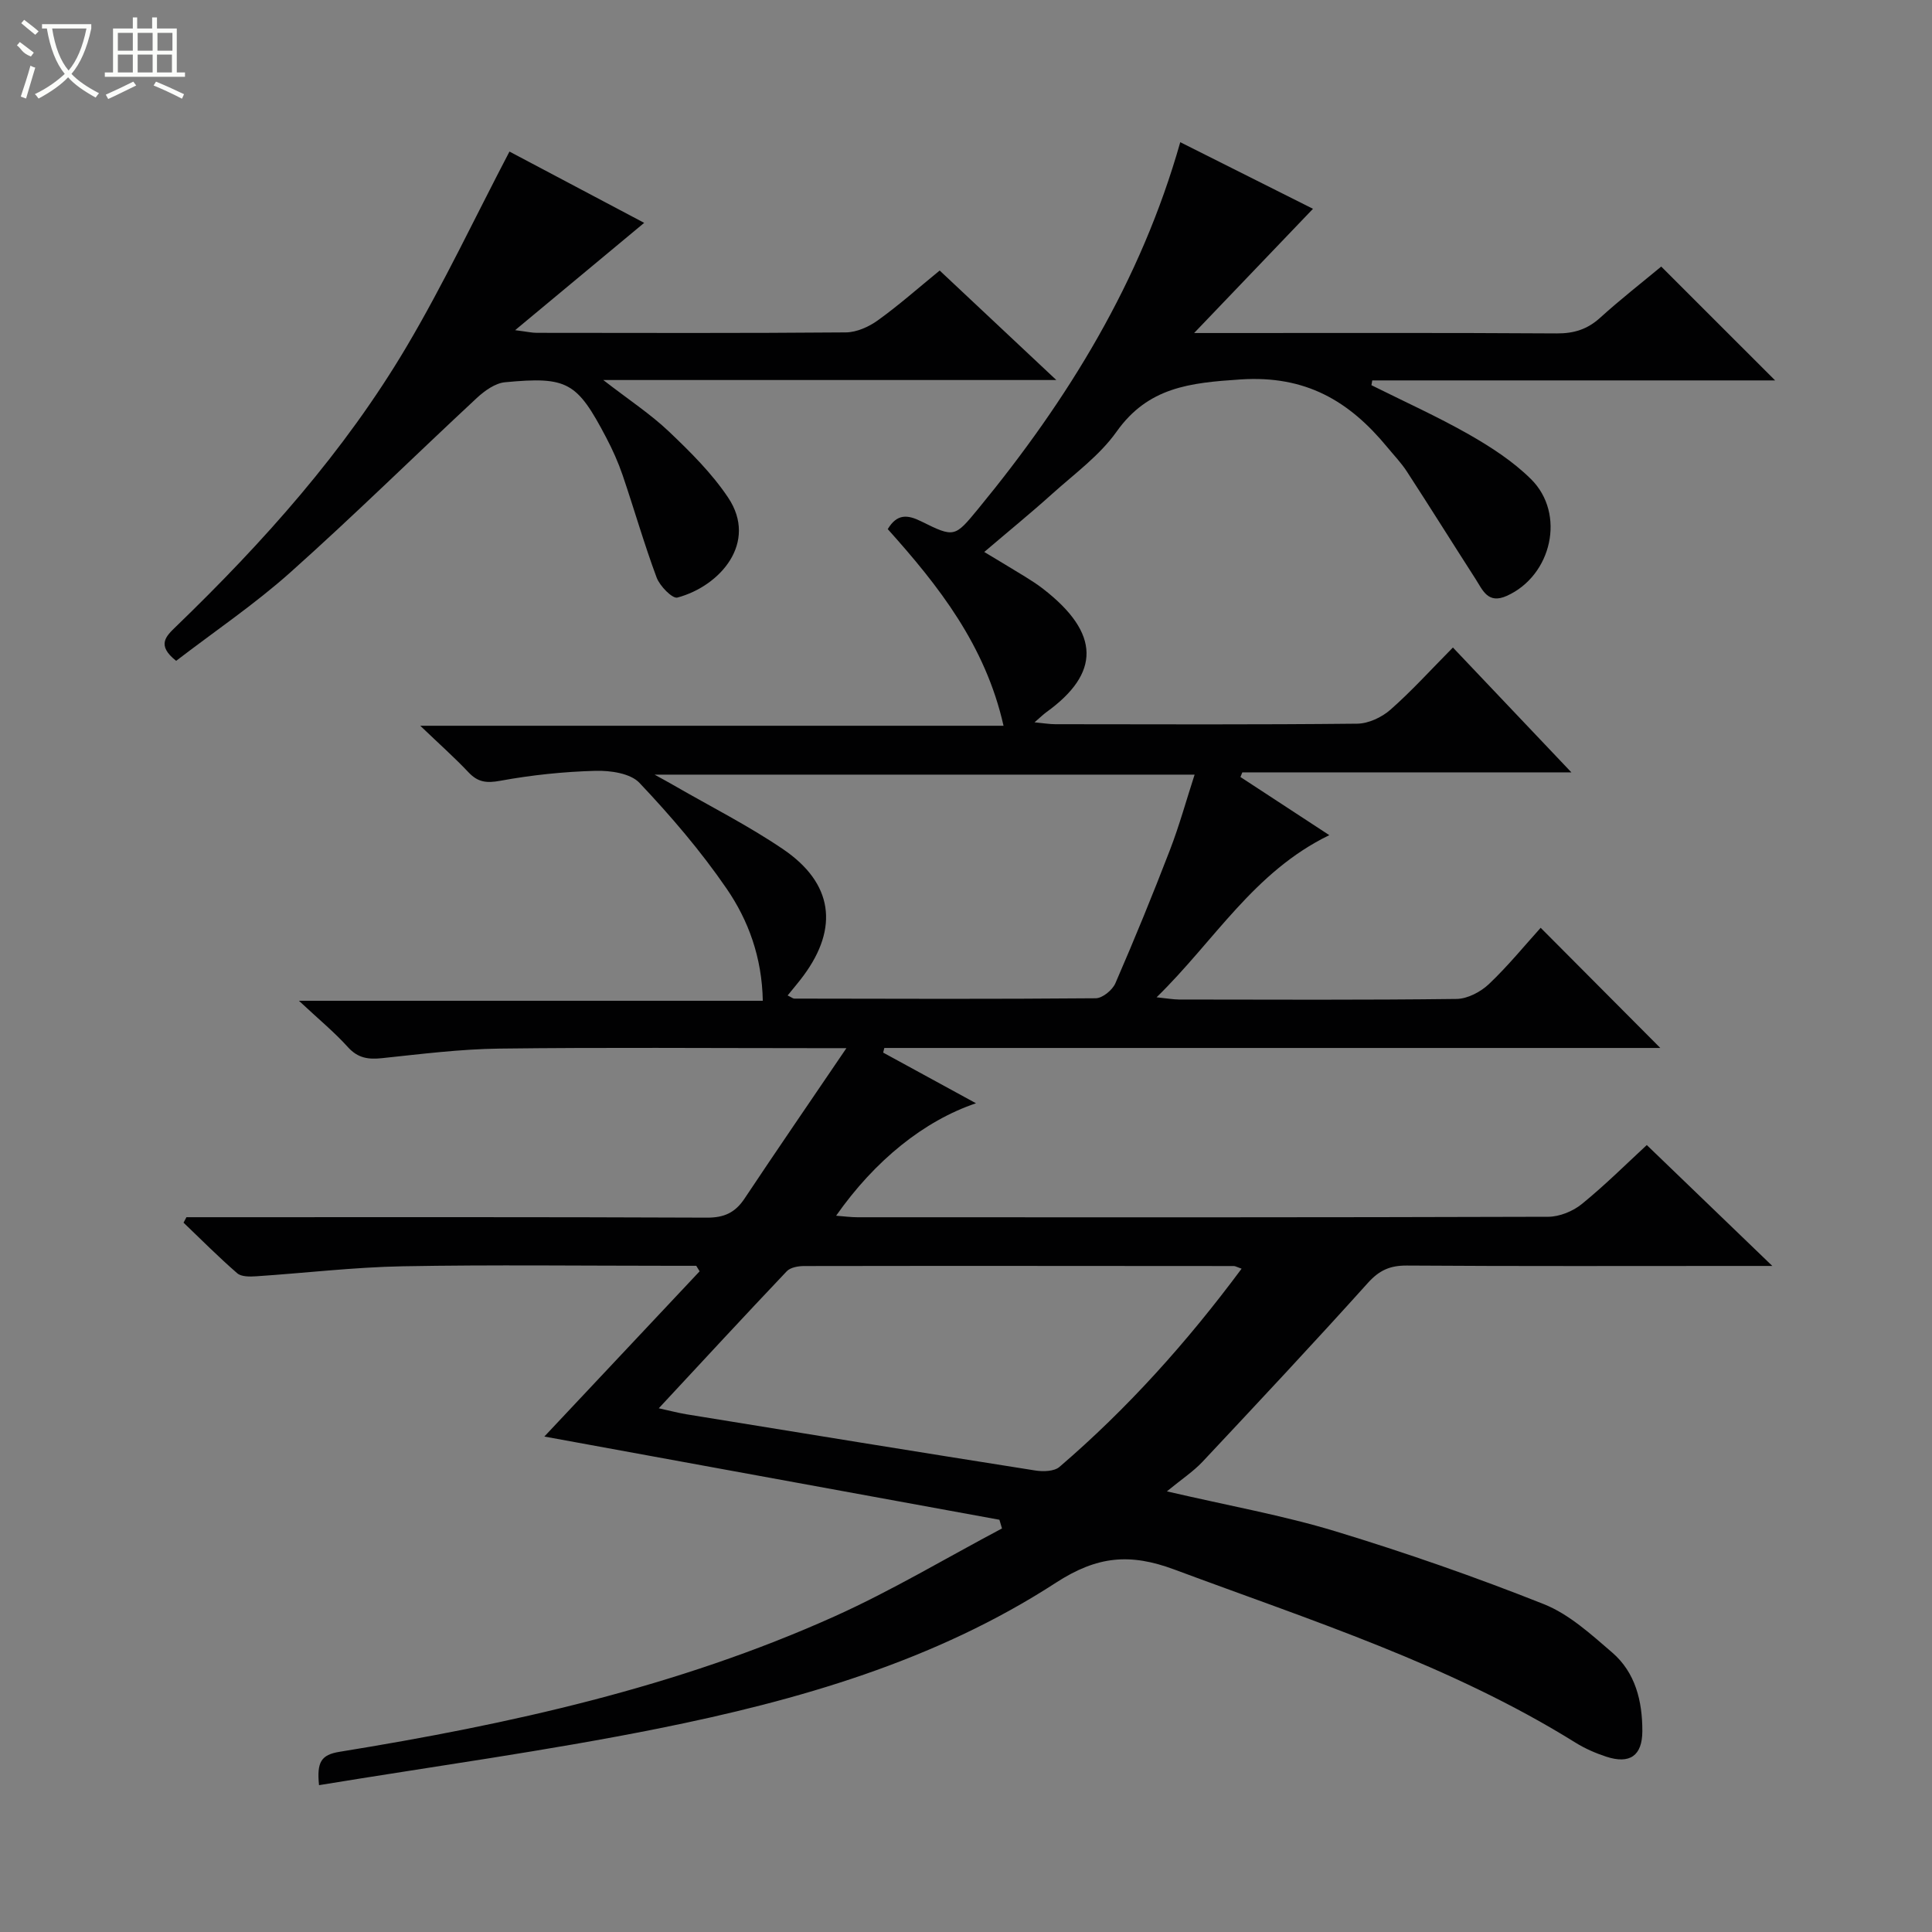 <svg enable-background="new 0 0 400 400" viewBox="0 0 400 400" xmlns="http://www.w3.org/2000/svg"><rect x="0" y="0" width="400" height="400" fill="#808080" stroke="none"/><path d="m66.05 369.6c-.48-4.78.42-6.29 4.26-6.91 35.14-5.7 69.82-13.35 102.46-28.03 11.89-5.35 23.14-12.1 34.68-18.21-.18-.6-.35-1.2-.53-1.8-31.19-5.7-62.38-11.41-94.22-17.23 11.05-11.76 21.6-22.99 32.15-34.21-.23-.38-.47-.76-.7-1.14-1.6 0-3.2 0-4.8 0-18.67 0-37.33-.24-55.99.1-10.11.19-20.2 1.4-30.3 2.07-1.32.09-3.09.12-3.95-.63-3.84-3.33-7.43-6.95-11.11-10.47.2-.38.4-.75.6-1.13h5.27c34.16 0 68.33-.06 102.49.09 3.59.02 5.86-1.05 7.79-3.95 6.69-10.05 13.52-19.99 21.09-31.14-3.36 0-5.1 0-6.84 0-21.66 0-43.33-.18-64.99.09-8.11.1-16.23 1.13-24.31 1.98-2.84.3-4.99.01-7.06-2.27-2.77-3.08-6.01-5.74-10.15-9.61h96.04c-.17-8.96-2.96-16.62-7.5-23.23-5.34-7.78-11.55-15.03-18.04-21.89-1.87-1.98-6.02-2.57-9.09-2.49-6.6.18-13.23.87-19.72 2.06-2.84.52-4.63.32-6.58-1.75-2.85-3.02-5.97-5.79-9.99-9.64h120.76c-3.75-16.66-13.44-28.97-23.97-40.71 1.91-3.2 4.08-3.01 6.88-1.63 6.93 3.44 6.98 3.34 11.89-2.63 18.54-22.55 33.62-47.02 41.79-75.85 9.42 4.73 18.54 9.3 27.48 13.79-8.09 8.45-15.96 16.68-24.61 25.72h5.6c23.16 0 46.33-.07 69.49.08 3.57.02 6.33-.85 8.97-3.24 4.18-3.79 8.65-7.28 12.65-10.6 7.92 7.92 15.67 15.67 23.58 23.57-27.57 0-55.49 0-83.41 0-.06.33-.12.66-.17.99 6.73 3.36 13.61 6.46 20.14 10.17 4.58 2.61 9.16 5.58 12.88 9.26 7.27 7.17 4.33 20-5 24.19-3.92 1.76-4.99-1.21-6.47-3.51-4.76-7.4-9.42-14.87-14.22-22.25-1.17-1.8-2.7-3.38-4.07-5.05-7.87-9.54-16.86-14.89-30.37-14-10.47.69-19.11 1.58-25.67 10.83-3.5 4.93-8.68 8.69-13.26 12.81-4.44 4-9.07 7.77-14.12 12.08 2.98 1.8 5.74 3.44 8.47 5.12 1.27.79 2.54 1.6 3.72 2.52 11.94 9.25 11.79 17.5.68 25.52-.65.47-1.23 1.05-2.46 2.11 1.91.18 3.11.39 4.32.39 20.83.02 41.66.11 62.49-.11 2.32-.02 5.07-1.31 6.86-2.88 4.37-3.84 8.29-8.18 12.95-12.89 8.08 8.52 15.97 16.83 24.53 25.85-23.35 0-45.74 0-68.13 0-.13.32-.26.64-.39.96 5.95 3.9 11.91 7.79 18.4 12.04-15.64 7.59-23.77 21.87-35.76 33.57 2.18.22 3.4.45 4.63.46 19.17.02 38.33.12 57.49-.12 2.27-.03 4.97-1.46 6.68-3.07 3.97-3.77 7.45-8.05 10.72-11.66 8.38 8.41 16.63 16.7 24.77 24.88-53.03 0-106.84 0-160.66 0-.08.32-.16.64-.24.96 6.31 3.44 12.61 6.88 19.22 10.49-10.74 3.63-20.92 11.81-28.96 23.28 1.67.13 3.05.32 4.44.32 47.66.02 95.33.05 142.99-.1 2.36-.01 5.15-1.15 7-2.67 4.87-3.97 9.34-8.43 13.41-12.18 8.58 8.26 16.9 16.27 25.99 25.03-2.7 0-4.45 0-6.2 0-23.16 0-46.33.08-69.49-.08-3.47-.02-5.69.98-8.04 3.59-11.24 12.49-22.73 24.76-34.23 37.02-1.91 2.03-4.31 3.61-7.39 6.14 12.77 2.97 24.03 4.97 34.9 8.27 14.57 4.43 28.99 9.46 43.14 15.08 5.23 2.08 9.77 6.24 14.15 10.01 4.83 4.16 6.26 10.09 6.25 16.27-.01 5.11-2.59 6.9-7.48 5.3-2.19-.72-4.38-1.67-6.34-2.89-25.91-16.13-54.76-25.31-83.08-35.86-9.21-3.43-15.99-2.79-24.49 2.72-25.02 16.24-53.44 24.4-82.38 30.21-23.1 4.63-46.47 7.82-70.21 11.72zm97.02-163.5c.84.4 1.11.65 1.39.65 20.8.04 41.6.11 62.4-.07 1.4-.01 3.46-1.7 4.07-3.11 3.96-9.12 7.73-18.33 11.3-27.61 1.94-5.04 3.38-10.27 5.1-15.58-37.42 0-74.16 0-111.81 0 1.86 1.03 2.88 1.57 3.87 2.15 7.61 4.4 15.52 8.38 22.77 13.31 10.3 7.01 11.52 16.22 4.24 26.1-.98 1.34-2.06 2.58-3.33 4.16zm93.99 56.57c-1.02-.36-1.31-.55-1.6-.55-29.66-.02-59.32-.05-88.98 0-1.22 0-2.83.28-3.59 1.08-8.79 9.26-17.45 18.64-26.5 28.37 2.26.49 3.97.95 5.71 1.24 24.08 3.92 48.15 7.84 72.24 11.64 1.63.26 3.92.2 5.02-.75 14.08-12.08 26.38-25.79 37.7-41.03z" fill="#010102"/><path d="m36.47 136.82c-4.1-3.24-2.12-5.08-.06-7.07 18.15-17.53 34.93-36.27 47.81-58.05 7.67-12.97 14.11-26.66 21.26-40.32 8.75 4.63 18.4 9.74 27.89 14.76-8.68 7.22-17.21 14.31-26.72 22.22 2.41.3 3.45.55 4.48.55 21.33.02 42.66.09 63.99-.09 2.24-.02 4.76-1.15 6.63-2.5 4.32-3.1 8.32-6.65 12.8-10.31 7.8 7.32 15.62 14.66 24.15 22.67-31.36 0-61.87 0-93.8 0 5.3 4.11 9.78 7.04 13.61 10.68 4.43 4.21 8.88 8.63 12.25 13.67 6.2 9.29-1.62 18.3-10.51 20.69-1.03.28-3.64-2.38-4.3-4.14-2.6-6.98-4.65-14.17-7.05-21.22-.91-2.66-2.08-5.27-3.39-7.76-6.05-11.52-8-12.68-20.95-11.46-2.03.19-4.21 1.75-5.81 3.23-12.92 12.01-25.49 24.4-38.65 36.15-7.4 6.6-15.7 12.21-23.63 18.3z" fill="#010102"/><g fill="#fbfcfa"><path d="m6.4 11.7c-2-.8-1.9-1.6-2.9-2.3l.6-.7c.9.7 1.9 1.4 2.9 2.2zm-2.1 8.3c.7-2.1 1.4-4.2 2-6.4.2.1.6.3 1 .4-.7 2.3-1.3 4.4-1.9 6.4zm3-12.8c-1.1-.9-2.1-1.7-2.9-2.4l.6-.7c1 .8 2 1.5 3 2.4zm1.4-1.3v-.9h10.2v.9c-.9 4.2-2.3 7.3-4.1 9.4 1.3 1.4 3.2 2.7 5.7 4-.2.2-.4.5-.7.9-2.5-1.4-4.4-2.7-5.7-4.2-1.4 1.5-3.5 3-6.1 4.4 0 0 0 0-.1-.1-.3-.4-.5-.7-.7-.8 2.7-1.3 4.7-2.8 6.2-4.2-1.8-2.2-3-5.3-3.7-9.4zm9.2 0h-7.1c.6 3.8 1.7 6.7 3.4 8.7 1.7-2 2.9-4.8 3.7-8.7z"/><path d="m31.6 3.6h.9v2.3h4.1v9.1h1.7v.9h-16.6v-.9h1.7v-9.1h4.1v-2.3h.9v2.3h3.1v-2.3zm-4 13.3.6.8c-1.9.9-3.8 1.9-5.8 2.8-.2-.3-.3-.6-.5-.9 2-.9 3.9-1.8 5.7-2.7zm-3.2-10.1v3.7h3.1v-3.7zm0 4.5v3.7h3.1v-3.7zm4.1-4.5v3.7h3.1v-3.7zm0 4.5v3.7h3.1v-3.7zm9.1 9.1c-2.1-1.1-4.1-2-5.8-2.7l.5-.8c2.2.9 4.1 1.8 5.8 2.6l-.4.9zm-1.9-13.6h-3.1v3.7h3.1zm-3.2 4.5v3.7h3.1v-3.7z"/></g></svg>